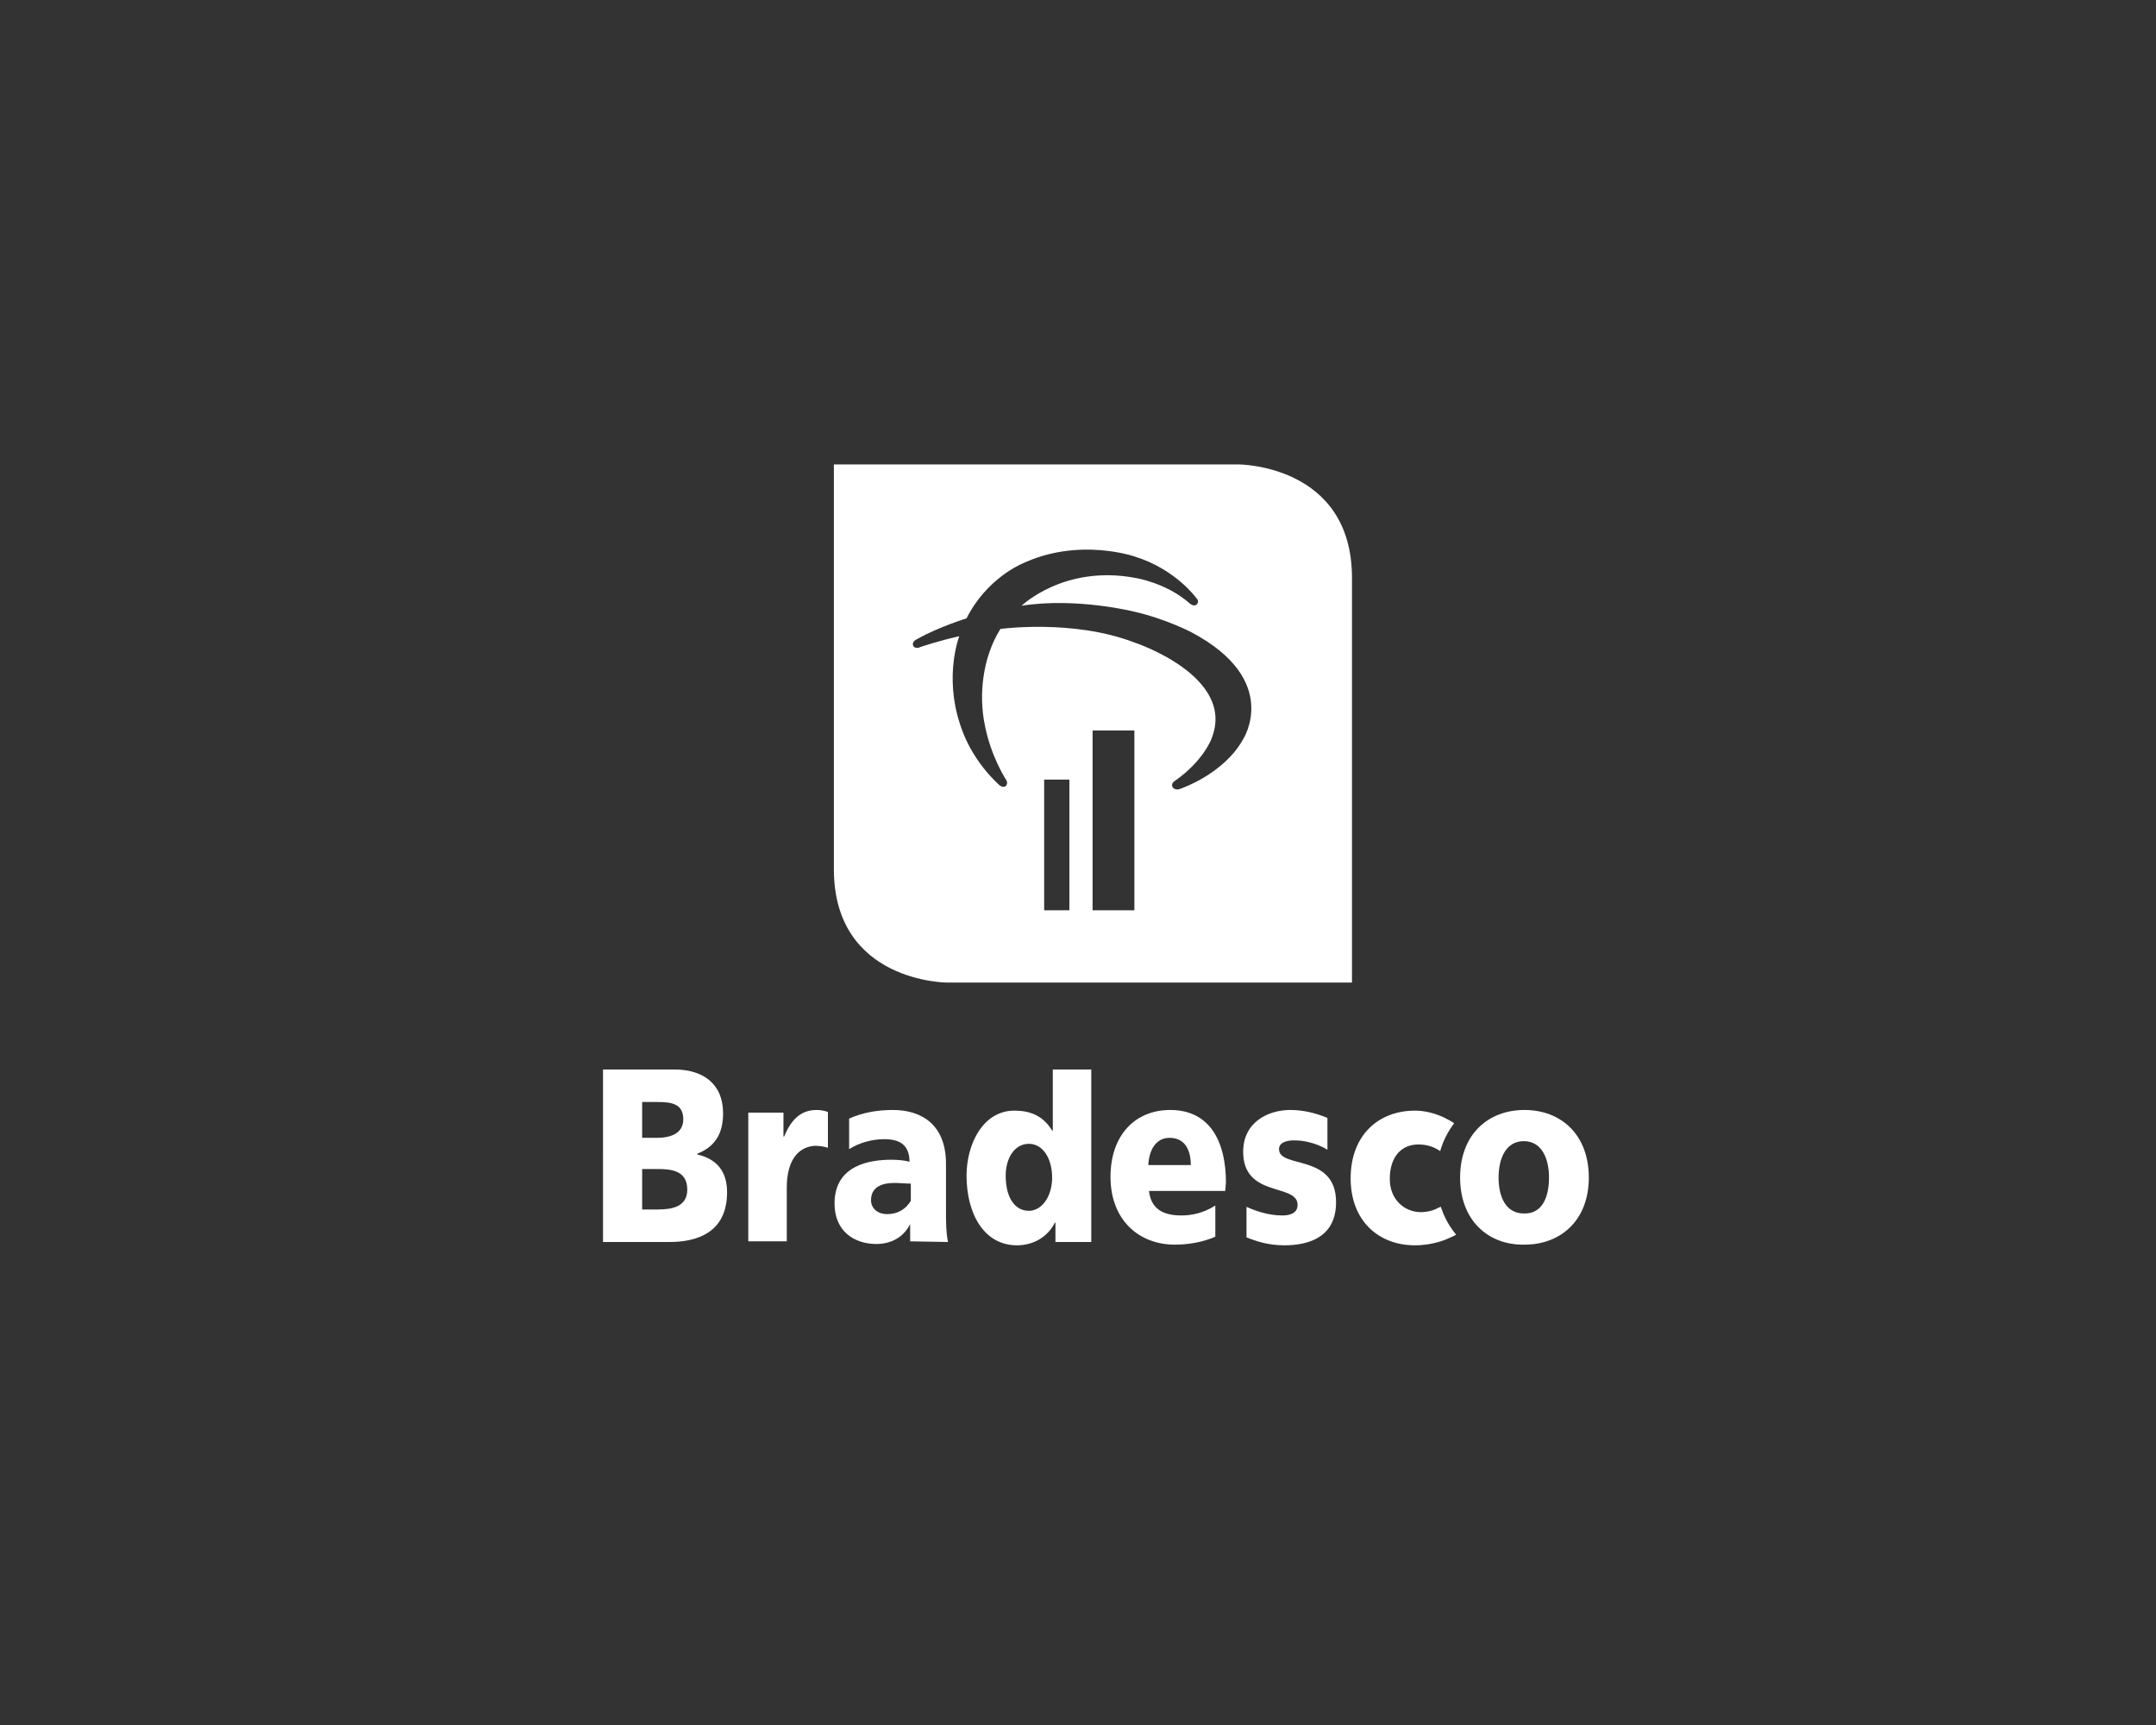 <?xml version="1.0" encoding="utf-8"?>
<!-- Generator: Adobe Illustrator 26.3.1, SVG Export Plug-In . SVG Version: 6.00 Build 0)  -->
<svg version="1.1" id="Camada_1" xmlns="http://www.w3.org/2000/svg" xmlns:xlink="http://www.w3.org/1999/xlink" x="0px" y="0px"
	 viewBox="0 0 325 260" style="enable-background:new 0 0 325 260;" xml:space="preserve">
<rect x="0" y="0" width="325" height="260" fill="#333333" stroke="none"/>
<style type="text/css">
	.st0{fill:#FFFFFF;}
</style>
<g>
	<path class="st0" d="M217.3,182.2c-0.1-0.2-0.1-0.4-0.1-0.3c-0.1,0-0.2,0.1-0.3,0.1c-0.5,0.3-1.5,0.7-2.7,0.7c-2.5,0-4.7-1.9-4.7-5
		c0-3.4,1.8-5.2,4.3-5.2c1.4,0,2.4,0.4,3.3,1c0.4-1.5,1.2-3,2.1-4.2c-0.4-0.3-1-0.6-1.8-1l0,0c-1.2-0.5-2.6-0.9-4.1-0.9
		c-5.5,0-9.7,3.7-9.7,10.2c0,6.4,4.2,10.1,9.7,10.1c2.7,0,4.7-0.9,4.7-0.9c0.4-0.2,1.2-0.5,1.5-0.7
		C218.1,184.4,217.5,182.8,217.3,182.2"/>
	<path class="st0" d="M90.9,161.2h10.8c4.2,0,7.3,2.1,7.3,6.6c0,3.3-1.4,5.1-3.9,6.1v0.1c3,0.7,4.5,2.6,4.5,5.7
		c0,6.2-4.7,7.5-8.7,7.5h-10L90.9,161.2L90.9,161.2z M96.8,182.3h2.3c2.2,0,4.5-0.4,4.5-3c0-2.8-2.3-3.1-4.4-3.1h-2.4V182.3
		L96.8,182.3z M96.8,171.5H99c2,0,4-0.6,4-2.8c0-2.4-1.9-2.6-3.9-2.6h-2.3L96.8,171.5L96.8,171.5z"/>
	<path class="st0" d="M164.4,187.2h-5.3v-2.9H159c-1.1,2.2-3.3,3.4-5.7,3.4c-5,0-7.6-4.8-7.6-10.5c0-4.8,2.5-9.8,7.2-9.8
		c2.3,0,4.3,0.7,5.7,3h0.1v-9.2h5.8v26H164.4z M155.1,182.5c1.9,0,3.5-2.1,3.5-5s-1.4-5.1-3.5-5.1c-2.2,0-3.5,2.2-3.5,4.8
		C151.6,180.4,152.9,182.5,155.1,182.5"/>
	<path class="st0" d="M220.1,177.5c0-6.5,4.2-10.2,9.7-10.2s9.7,3.7,9.7,10.2c0,6.4-4.2,10.1-9.7,10.1
		C224.3,187.7,220.1,183.9,220.1,177.5 M233.5,177.5c0-2.9-1.1-5.5-3.8-5.5s-3.8,2.6-3.8,5.5s1.1,5.4,3.8,5.4
		C232.5,183,233.5,180.4,233.5,177.5"/>
	<path class="st0" d="M142.9,187.2c-0.3-1.5-0.3-3.1-0.3-4.6v-7.2c0-5.9-3.7-8.1-8-8.1c-2.4,0-4.6,0.4-6.6,1.3v4.5v0.1
		c1.6-1,3.5-1.5,5.3-1.5c2.1,0,3.8,0.7,3.8,3.4c-0.7-0.2-1.8-0.3-2.7-0.3c-3.1,0-8.6,0.7-8.6,6.6c0,4.2,3,6.1,6.3,6.1
		c2.2,0,4.1-1,5.1-3v2.6L142.9,187.2L142.9,187.2z M137.3,181c-0.8,1.3-2,2-3.6,2c-1.3,0-2.4-0.8-2.4-2.1c0-1.9,1.5-2.6,3.5-2.6
		c0.9,0,1.7,0.1,2.5,0.1V181L137.3,181z"/>
	<path class="st0" d="M123.1,167.3c-2.5,0-3.9,1.6-4.9,4h-0.1v-3.6h-5.3v19.4h5.8V179c0-3.8,1.5-6.1,4.2-6.3c0.6,0,1.5,0.1,2,0.3
		v-5.4C124.3,167.4,123.6,167.3,123.1,167.3"/>
	<path class="st0" d="M184.8,178.2c0-5.8-2.2-10.9-8.4-10.9c-5.2,0-9,3.7-9,10.1c0,6.4,4.2,10.2,9.7,10.2c2.1,0,4.3-0.4,6.1-1.2
		v-4.7c-1.7,1.1-3.5,1.5-5.1,1.5c-2.8,0-4.6-1-4.9-3.7h11.5L184.8,178.2L184.8,178.2z M173.1,175.6c0.1-2.2,1.1-4.1,3.2-4.1
		c2.3,0,3.2,1.8,3.2,4.1H173.1L173.1,175.6z"/>
	<path class="st0" d="M194.5,167.3c-3.3,0-7.1,1.8-7.1,6.3c0,7,8.2,4.7,8.2,8c0,1.3-1.2,1.6-2.3,1.6c-2.1,0-4.1-0.7-5.4-1.3v4.6
		c1.5,0.6,3.3,1.2,5.7,1.2c3.8,0,7.8-1.3,7.8-6.5c0-7.4-8.6-5-8.6-8c0-1.1,1.4-1.4,2.7-1.3c1.3,0,3.4,0.6,4.6,1.4v-4.8
		C198.2,167.7,196.3,167.3,194.5,167.3"/>
	<path class="st0" d="M186.7,70h-61v61c0,17.1,17.1,17.1,17.1,17.1h61v-61C203.8,70,186.7,70,186.7,70z M161.2,137.2h-3.8v-19.7h3.8
		V137.2z M171,137.2h-6.3v-27.1h6.3V137.2z M187.4,111.4c-2.9,5.3-9.5,7.5-9.5,7.5c-0.7,0.3-1.1-0.2-1.1-0.2c-0.4-0.6,0.3-1,0.3-1
		c4.3-3,5.5-6.3,5.5-6.3c3.9-9.5-11.7-14.6-11.7-14.6c-9.2-3.5-20.1-2-20.1-2c-2.8,4.5-3.2,10.1-2.4,14.2c0.9,5,3.3,8.6,3.3,8.6
		c0.3,0.5-0.1,0.9-0.1,0.9c-0.5,0.3-1-0.2-1-0.2c-2.9-2.7-4.9-6-5.9-9.2c-2.4-7.3-0.1-13.2-0.1-13.2c-2.8,0.6-5.8,1.6-5.8,1.6
		c-0.8,0.4-1.1-0.1-1.1-0.1c-0.4-0.7,0.6-1.1,0.6-1.1c3.2-1.8,7.4-3.1,7.4-3.1c3-6,8.3-8.2,8.3-8.2c8.6-4.1,17.1-1.1,17.1-1.1
		c6.1,1.9,9.2,6.2,9.2,6.2c0.6,0.6,0.1,1,0.1,1c-0.4,0.4-1-0.1-1-0.1c-3.6-3.2-8.3-3.9-8.3-3.9c-10.7-2-17.1,4.2-17.1,4.2
		c8.3-1.3,17,0.9,17,0.9c4.8,1.1,8.6,3.1,8.6,3.1C193.2,102.5,187.4,111.4,187.4,111.4z"/>
</g>
</svg>
